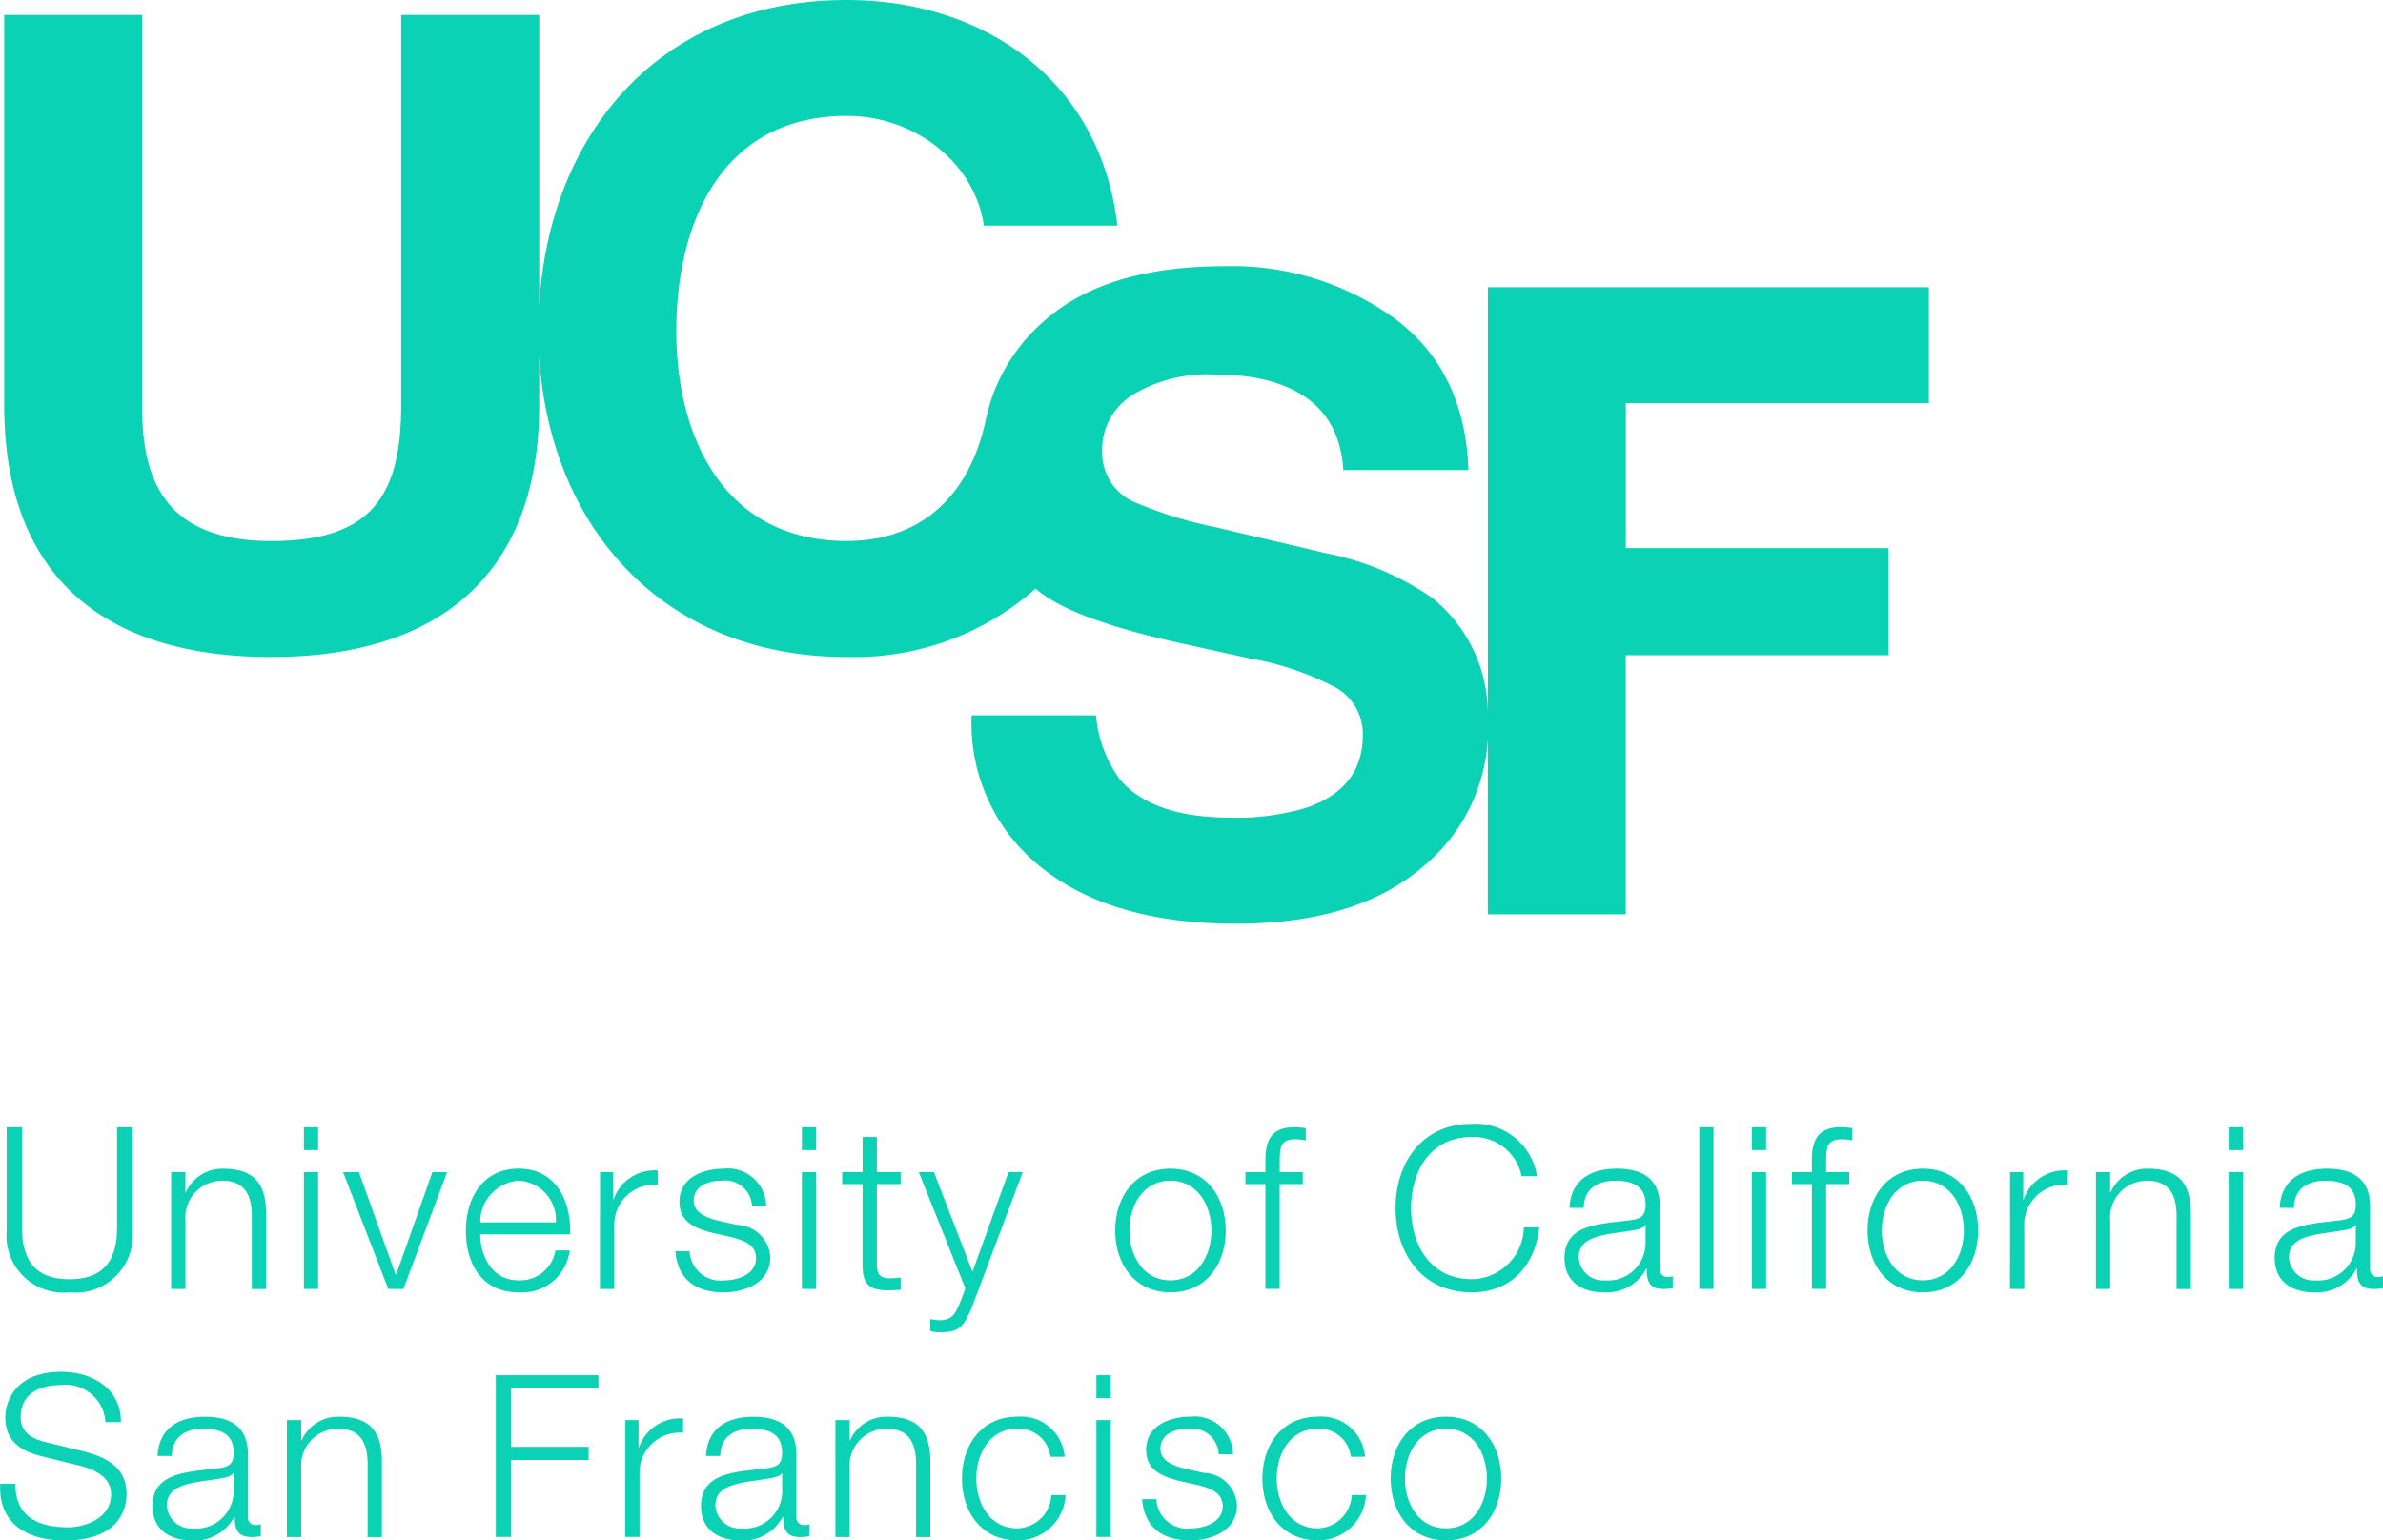 <svg id="Gruppe_9640" data-name="Gruppe 9640" xmlns="http://www.w3.org/2000/svg" width="147.729" height="95.515" viewBox="0 0 147.729 95.515">
  <g id="Gruppe_9641" data-name="Gruppe 9641" transform="translate(0)">
    <path id="Pfad_5557" data-name="Pfad 5557" d="M.3,51.135h.956v6.208c-.014,2.332,1.094,3.218,2.936,3.218s2.963-.886,2.95-3.218V51.135H8.1v6.417a3.533,3.533,0,0,1-3.905,3.822A3.528,3.528,0,0,1,.3,57.552Z" transform="translate(0.113 18.761)" fill="#0cd2b5"/>
    <path id="Pfad_5558" data-name="Pfad 5558" d="M7.761,53.228h.884v1.251h.029a2.457,2.457,0,0,1,2.317-1.461c2.038,0,2.656,1.068,2.656,2.8v4.662h-.886V55.952c0-1.251-.407-2.191-1.838-2.191a2.289,2.289,0,0,0-2.276,2.486v4.228H7.761Z" transform="translate(2.849 19.451)" fill="#0cd2b5"/>
    <path id="Pfad_5559" data-name="Pfad 5559" d="M13.782,51.135h.883v1.419h-.883Zm0,2.782h.883v7.248h-.883Z" transform="translate(5.058 18.761)" fill="#0cd2b5"/>
    <path id="Pfad_5560" data-name="Pfad 5560" d="M15.56,53.17h.983l2.276,6.364h.029l2.247-6.364h.913L19.3,60.418h-.942Z" transform="translate(5.71 19.508)" fill="#0cd2b5"/>
    <path id="Pfad_5561" data-name="Pfad 5561" d="M22.014,57.089c.014,1.292.687,2.851,2.388,2.851a2.209,2.209,0,0,0,2.276-1.855h.884a2.96,2.96,0,0,1-3.16,2.6c-2.3,0-3.274-1.77-3.274-3.836,0-1.911.969-3.836,3.274-3.836,2.332,0,3.259,2.038,3.189,4.075Zm4.691-.744a2.437,2.437,0,0,0-2.3-2.585,2.571,2.571,0,0,0-2.388,2.585Z" transform="translate(7.754 19.451)" fill="#0cd2b5"/>
    <path id="Pfad_5562" data-name="Pfad 5562" d="M27.212,53.189h.815v1.7h.027a2.68,2.68,0,0,1,2.741-1.8v.886a2.494,2.494,0,0,0-2.7,2.6v3.863h-.886Z" transform="translate(9.985 19.488)" fill="#0cd2b5"/>
    <path id="Pfad_5563" data-name="Pfad 5563" d="M35.383,55.349a1.669,1.669,0,0,0-1.9-1.587c-.788,0-1.714.309-1.714,1.249,0,.788.9,1.068,1.5,1.222l1.182.268a2.123,2.123,0,0,1,2.064,2.008c0,1.575-1.558,2.178-2.907,2.178-1.685,0-2.838-.788-2.978-2.556h.886a1.911,1.911,0,0,0,2.135,1.813c.828,0,1.981-.366,1.981-1.378,0-.842-.788-1.124-1.587-1.32l-1.138-.253c-1.151-.309-2.022-.7-2.022-1.938,0-1.475,1.444-2.037,2.724-2.037a2.375,2.375,0,0,1,2.654,2.332Z" transform="translate(11.237 19.451)" fill="#0cd2b5"/>
    <path id="Pfad_5564" data-name="Pfad 5564" d="M36.366,51.135h.886v1.419h-.886Zm0,2.782h.886v7.248h-.886Z" transform="translate(13.344 18.761)" fill="#0cd2b5"/>
    <path id="Pfad_5565" data-name="Pfad 5565" d="M40.345,53.755H41.82V54.5H40.345v4.888c0,.577.084.913.716.955a6.72,6.72,0,0,0,.759-.044v.759c-.267,0-.519.029-.788.029-1.182,0-1.587-.394-1.575-1.629V54.5H38.195v-.744h1.264V51.577h.886Z" transform="translate(14.015 18.923)" fill="#0cd2b5"/>
    <path id="Pfad_5566" data-name="Pfad 5566" d="M41.668,53.17h.94L45,59.351l2.232-6.181h.885l-3.147,8.358c-.506,1.222-.8,1.575-1.911,1.575a2.235,2.235,0,0,1-.675-.074v-.744a3.049,3.049,0,0,0,.6.07c.788,0,.969-.463,1.264-1.138l.309-.831Z" transform="translate(15.289 19.508)" fill="#0cd2b5"/>
    <path id="Pfad_5567" data-name="Pfad 5567" d="M57.432,56.851c0,2.079-1.208,3.836-3.428,3.836s-3.427-1.757-3.427-3.836S51.784,53.015,54,53.015s3.428,1.757,3.428,3.836m-5.971,0c0,1.545.843,3.09,2.542,3.09s2.542-1.546,2.542-3.09S55.7,53.76,54,53.76s-2.542,1.546-2.542,3.09" transform="translate(18.558 19.451)" fill="#0cd2b5"/>
    <path id="Pfad_5568" data-name="Pfad 5568" d="M60.039,54.661H58.606v6.5h-.886v-6.5H56.485v-.744h1.236v-.661c-.014-1.249.338-2.12,1.757-2.12a4.643,4.643,0,0,1,.744.056v.76a3.619,3.619,0,0,0-.646-.071c-.983,0-.955.618-.969,1.405v.631h1.433Z" transform="translate(20.725 18.762)" fill="#0cd2b5"/>
    <path id="Pfad_5569" data-name="Pfad 5569" d="M71.107,54.226a3.041,3.041,0,0,0-3.077-2.43c-2.654,0-3.778,2.22-3.778,4.411s1.124,4.408,3.778,4.408A3.282,3.282,0,0,0,71.248,57.4H72.2c-.268,2.459-1.826,4.032-4.173,4.032-3.16,0-4.734-2.486-4.734-5.225s1.575-5.226,4.734-5.226a3.842,3.842,0,0,1,4.032,3.245Z" transform="translate(23.224 18.705)" fill="#0cd2b5"/>
    <path id="Pfad_5570" data-name="Pfad 5570" d="M71.262,55.446c.085-1.7,1.278-2.43,2.936-2.43,1.278,0,2.669.394,2.669,2.332V59.2a.471.471,0,0,0,.521.533.809.809,0,0,0,.28-.056v.744a2.41,2.41,0,0,1-.575.056c-.9,0-1.04-.506-1.04-1.264h-.027a2.763,2.763,0,0,1-2.641,1.475c-1.334,0-2.43-.66-2.43-2.121,0-2.037,1.981-2.106,3.892-2.332.73-.084,1.138-.182,1.138-.983,0-1.193-.857-1.488-1.9-1.488-1.1,0-1.911.506-1.939,1.685Zm4.72,1.068h-.029c-.112.21-.5.281-.744.323-1.5.268-3.372.253-3.372,1.672a1.51,1.51,0,0,0,1.616,1.434,2.331,2.331,0,0,0,2.529-2.276Z" transform="translate(26.032 19.451)" fill="#0cd2b5"/>
    <rect id="Rechteck_3834" data-name="Rechteck 3834" width="0.884" height="10.03" transform="translate(105.341 69.896)" fill="#0cd2b5"/>
    <path id="Pfad_5571" data-name="Pfad 5571" d="M79.449,51.135h.886v1.419h-.886Zm0,2.782h.886v7.248h-.886Z" transform="translate(29.151 18.761)" fill="#0cd2b5"/>
    <path id="Pfad_5572" data-name="Pfad 5572" d="M84.822,54.661H83.39v6.5h-.884v-6.5H81.268v-.744h1.237v-.661c-.016-1.249.336-2.12,1.754-2.12a4.646,4.646,0,0,1,.747.056v.76a3.631,3.631,0,0,0-.646-.071c-.983,0-.957.618-.969,1.405v.631h1.433Z" transform="translate(29.818 18.762)" fill="#0cd2b5"/>
    <path id="Pfad_5573" data-name="Pfad 5573" d="M91.556,56.851c0,2.079-1.208,3.836-3.428,3.836S84.7,58.93,84.7,56.851s1.208-3.836,3.428-3.836,3.428,1.757,3.428,3.836m-5.971,0c0,1.545.843,3.09,2.542,3.09s2.542-1.546,2.542-3.09-.842-3.09-2.542-3.09-2.542,1.546-2.542,3.09" transform="translate(31.076 19.451)" fill="#0cd2b5"/>
    <path id="Pfad_5574" data-name="Pfad 5574" d="M91.162,53.19h.815v1.7H92a2.681,2.681,0,0,1,2.741-1.8v.886a2.494,2.494,0,0,0-2.7,2.6v3.863h-.886Z" transform="translate(33.448 19.488)" fill="#0cd2b5"/>
    <path id="Pfad_5575" data-name="Pfad 5575" d="M95.056,53.228h.884v1.251h.029a2.457,2.457,0,0,1,2.317-1.461c2.038,0,2.656,1.068,2.656,2.8v4.662h-.886V55.952c0-1.251-.407-2.191-1.838-2.191a2.289,2.289,0,0,0-2.276,2.486v4.228h-.887Z" transform="translate(34.877 19.451)" fill="#0cd2b5"/>
    <path id="Pfad_5576" data-name="Pfad 5576" d="M101.077,51.135h.885v1.419h-.884Zm0,2.782h.885v7.248h-.884Z" transform="translate(37.086 18.761)" fill="#0cd2b5"/>
    <path id="Pfad_5577" data-name="Pfad 5577" d="M103.473,55.446c.085-1.7,1.278-2.43,2.936-2.43,1.278,0,2.669.394,2.669,2.332V59.2a.471.471,0,0,0,.519.533.811.811,0,0,0,.281-.056v.744a2.417,2.417,0,0,1-.575.056c-.9,0-1.04-.506-1.04-1.264h-.027a2.763,2.763,0,0,1-2.641,1.475c-1.334,0-2.43-.66-2.43-2.121,0-2.037,1.981-2.106,3.892-2.332.73-.084,1.138-.182,1.138-.983,0-1.193-.857-1.488-1.9-1.488-1.1,0-1.911.506-1.939,1.685Zm4.72,1.068h-.029c-.112.21-.5.281-.744.323-1.5.268-3.37.253-3.37,1.672a1.509,1.509,0,0,0,1.614,1.434,2.331,2.331,0,0,0,2.529-2.276Z" transform="translate(37.85 19.451)" fill="#0cd2b5"/>
    <path id="Pfad_5578" data-name="Pfad 5578" d="M.959,69.169c-.044,2.065,1.444,2.7,3.272,2.7,1.054,0,2.656-.575,2.656-2.037,0-1.138-1.138-1.587-2.064-1.813l-2.233-.55C1.409,67.173.326,66.611.326,65.052c0-.984.633-2.824,3.457-2.824,1.981,0,3.724,1.068,3.71,3.119H6.536a2.467,2.467,0,0,0-2.738-2.3c-1.308,0-2.517.506-2.517,2,0,.94.7,1.334,1.518,1.532l2.444.6c1.417.379,2.6,1,2.6,2.641,0,.687-.28,2.865-3.834,2.865-2.373,0-4.116-1.068-4-3.512Z" transform="translate(0.002 22.834)" fill="#0cd2b5"/>
    <path id="Pfad_5579" data-name="Pfad 5579" d="M7.226,66.7c.088-1.7,1.28-2.43,2.936-2.43,1.278,0,2.669.394,2.669,2.332v3.851a.47.47,0,0,0,.519.533.8.8,0,0,0,.28-.056v.744a2.392,2.392,0,0,1-.574.056c-.9,0-1.041-.506-1.041-1.264h-.027a2.76,2.76,0,0,1-2.641,1.475c-1.334,0-2.43-.66-2.43-2.122,0-2.037,1.982-2.106,3.895-2.332.729-.084,1.138-.182,1.138-.983,0-1.193-.857-1.488-1.9-1.488-1.1,0-1.91.506-1.938,1.685Zm4.72,1.068h-.027c-.112.21-.506.281-.744.323-1.5.268-3.372.253-3.372,1.672a1.509,1.509,0,0,0,1.614,1.434,2.33,2.33,0,0,0,2.529-2.276Z" transform="translate(2.54 23.578)" fill="#0cd2b5"/>
    <path id="Pfad_5580" data-name="Pfad 5580" d="M13.012,64.475H13.9v1.251h.029a2.457,2.457,0,0,1,2.317-1.461c2.038,0,2.656,1.068,2.656,2.8v4.664h-.886V67.2c0-1.251-.407-2.191-1.838-2.191A2.289,2.289,0,0,0,13.9,67.5v4.228h-.887Z" transform="translate(4.775 23.58)" fill="#0cd2b5"/>
    <path id="Pfad_5581" data-name="Pfad 5581" d="M22.485,62.385h6.363V63.2H23.44v3.624h4.8v.815h-4.8v4.777h-.955Z" transform="translate(8.251 22.888)" fill="#0cd2b5"/>
    <path id="Pfad_5582" data-name="Pfad 5582" d="M28.362,64.441h.815v1.7H29.2a2.68,2.68,0,0,1,2.739-1.8v.886a2.494,2.494,0,0,0-2.7,2.6V71.69h-.884Z" transform="translate(10.407 23.614)" fill="#0cd2b5"/>
    <path id="Pfad_5583" data-name="Pfad 5583" d="M32.1,66.7c.085-1.7,1.278-2.43,2.936-2.43,1.278,0,2.669.394,2.669,2.332v3.851a.471.471,0,0,0,.521.533.816.816,0,0,0,.28-.056v.744a2.411,2.411,0,0,1-.575.056c-.9,0-1.04-.506-1.04-1.264h-.027a2.764,2.764,0,0,1-2.641,1.475c-1.336,0-2.43-.66-2.43-2.122,0-2.037,1.981-2.106,3.892-2.332.73-.084,1.138-.182,1.138-.983,0-1.193-.857-1.488-1.9-1.488-1.1,0-1.911.506-1.938,1.685Zm4.72,1.068H36.8c-.112.21-.506.281-.744.323-1.5.268-3.372.253-3.372,1.672a1.51,1.51,0,0,0,1.616,1.434,2.331,2.331,0,0,0,2.529-2.276Z" transform="translate(11.665 23.578)" fill="#0cd2b5"/>
    <path id="Pfad_5584" data-name="Pfad 5584" d="M37.887,64.475h.886v1.251H38.8a2.46,2.46,0,0,1,2.319-1.461c2.037,0,2.654,1.068,2.654,2.8v4.664h-.885V67.2c0-1.251-.407-2.191-1.838-2.191A2.287,2.287,0,0,0,38.775,67.5v4.228h-.888Z" transform="translate(13.902 23.58)" fill="#0cd2b5"/>
    <path id="Pfad_5585" data-name="Pfad 5585" d="M49.107,66.752a1.97,1.97,0,0,0-2.05-1.741c-1.7,0-2.542,1.545-2.542,3.09s.842,3.089,2.542,3.089a2.158,2.158,0,0,0,2.106-2.064h.885a2.952,2.952,0,0,1-2.992,2.809c-2.22,0-3.428-1.757-3.428-3.834s1.208-3.836,3.428-3.836a2.71,2.71,0,0,1,2.936,2.486Z" transform="translate(16.01 23.579)" fill="#0cd2b5"/>
    <path id="Pfad_5586" data-name="Pfad 5586" d="M49.724,62.385h.884V63.8h-.884Zm0,2.782h.884v7.248h-.884Z" transform="translate(18.245 22.888)" fill="#0cd2b5"/>
    <path id="Pfad_5587" data-name="Pfad 5587" d="M56.549,66.6a1.67,1.67,0,0,0-1.9-1.587c-.788,0-1.713.309-1.713,1.249,0,.788.9,1.068,1.5,1.222l1.182.268a2.123,2.123,0,0,1,2.064,2.008c0,1.575-1.558,2.178-2.907,2.178-1.685,0-2.838-.788-2.976-2.556h.884a1.907,1.907,0,0,0,2.133,1.812c.828,0,1.981-.366,1.981-1.378,0-.842-.788-1.124-1.587-1.32l-1.138-.253c-1.151-.309-2.023-.7-2.023-1.938,0-1.475,1.448-2.037,2.725-2.037A2.379,2.379,0,0,1,57.436,66.6Z" transform="translate(19.004 23.578)" fill="#0cd2b5"/>
    <path id="Pfad_5588" data-name="Pfad 5588" d="M62.732,66.752a1.97,1.97,0,0,0-2.05-1.741c-1.7,0-2.542,1.545-2.542,3.09s.842,3.089,2.542,3.089a2.158,2.158,0,0,0,2.105-2.064h.884a2.95,2.95,0,0,1-2.991,2.809c-2.22,0-3.428-1.757-3.428-3.834s1.208-3.836,3.428-3.836a2.708,2.708,0,0,1,2.935,2.486Z" transform="translate(21.009 23.578)" fill="#0cd2b5"/>
    <path id="Pfad_5589" data-name="Pfad 5589" d="M69.926,68.1c0,2.079-1.208,3.836-3.428,3.836S63.07,70.18,63.07,68.1s1.21-3.836,3.428-3.836,3.428,1.757,3.428,3.836m-5.971,0c0,1.545.843,3.09,2.542,3.09s2.542-1.546,2.542-3.09S68.2,65.01,66.5,65.01s-2.542,1.546-2.542,3.09" transform="translate(23.141 23.578)" fill="#0cd2b5"/>
    <path id="Pfad_5590" data-name="Pfad 5590" d="M64.127,36.506c.183.147.373.292.572.428q2.307,1.6,8.475,2.962l4.183.919a18.279,18.279,0,0,1,5.365,1.809,3.3,3.3,0,0,1,1.691,2.962q0,3.278-3.453,4.483a14.791,14.791,0,0,1-4.737.629q-4.872,0-6.878-2.385a7.838,7.838,0,0,1-1.472-3.959H60.163a11.406,11.406,0,0,0,4.371,9.477q4.371,3.447,12,3.447,7.472,0,11.565-3.5a11.049,11.049,0,0,0,4.065-7.958V56.695h8.55V40.629H117V33.985H100.718V25h18.789V17.81H92.168V44.294a9.243,9.243,0,0,0-3.426-7.2,17.434,17.434,0,0,0-6.683-2.805c-1.513-.369-5.551-1.3-6.783-1.6a25.859,25.859,0,0,1-5.133-1.6,3.351,3.351,0,0,1-1.888-3.1,3.988,3.988,0,0,1,1.964-3.547,8.991,8.991,0,0,1,5.056-1.22c4.157,0,7.682,1.5,7.928,5.924h7.76q-.213-6.159-4.578-9.4a17.2,17.2,0,0,0-10.546-3.238q-7.4,0-11.226,3.435a11.154,11.154,0,0,0-3.252,4.887s-.105.333-.187.642-.141.589-.141.589c-.944,4.456-3.814,7.483-8.612,7.483-7.682,0-10.566-6.535-10.566-13.017,0-6.807,2.884-13.339,10.566-13.339,4.245,0,7.951,2.939,8.5,6.806H69.2C68.16,5.011,60.97,0,52.422,0,40.943,0,33.977,8.174,33.356,18.944V.927H24.8v24.18c0,5.772-1.96,8.44-8.059,8.44-6.918,0-8.006-4.194-8.006-8.44V.927H.189v24.18c0,10.566,6.1,15.63,16.556,15.63,10.4,0,16.612-5.12,16.612-15.63V22.075c.62,10.488,7.586,18.662,19.065,18.662a16.981,16.981,0,0,0,11.7-4.232" transform="translate(0.071)" fill="#0cd2b5"/>
  </g>
</svg>
